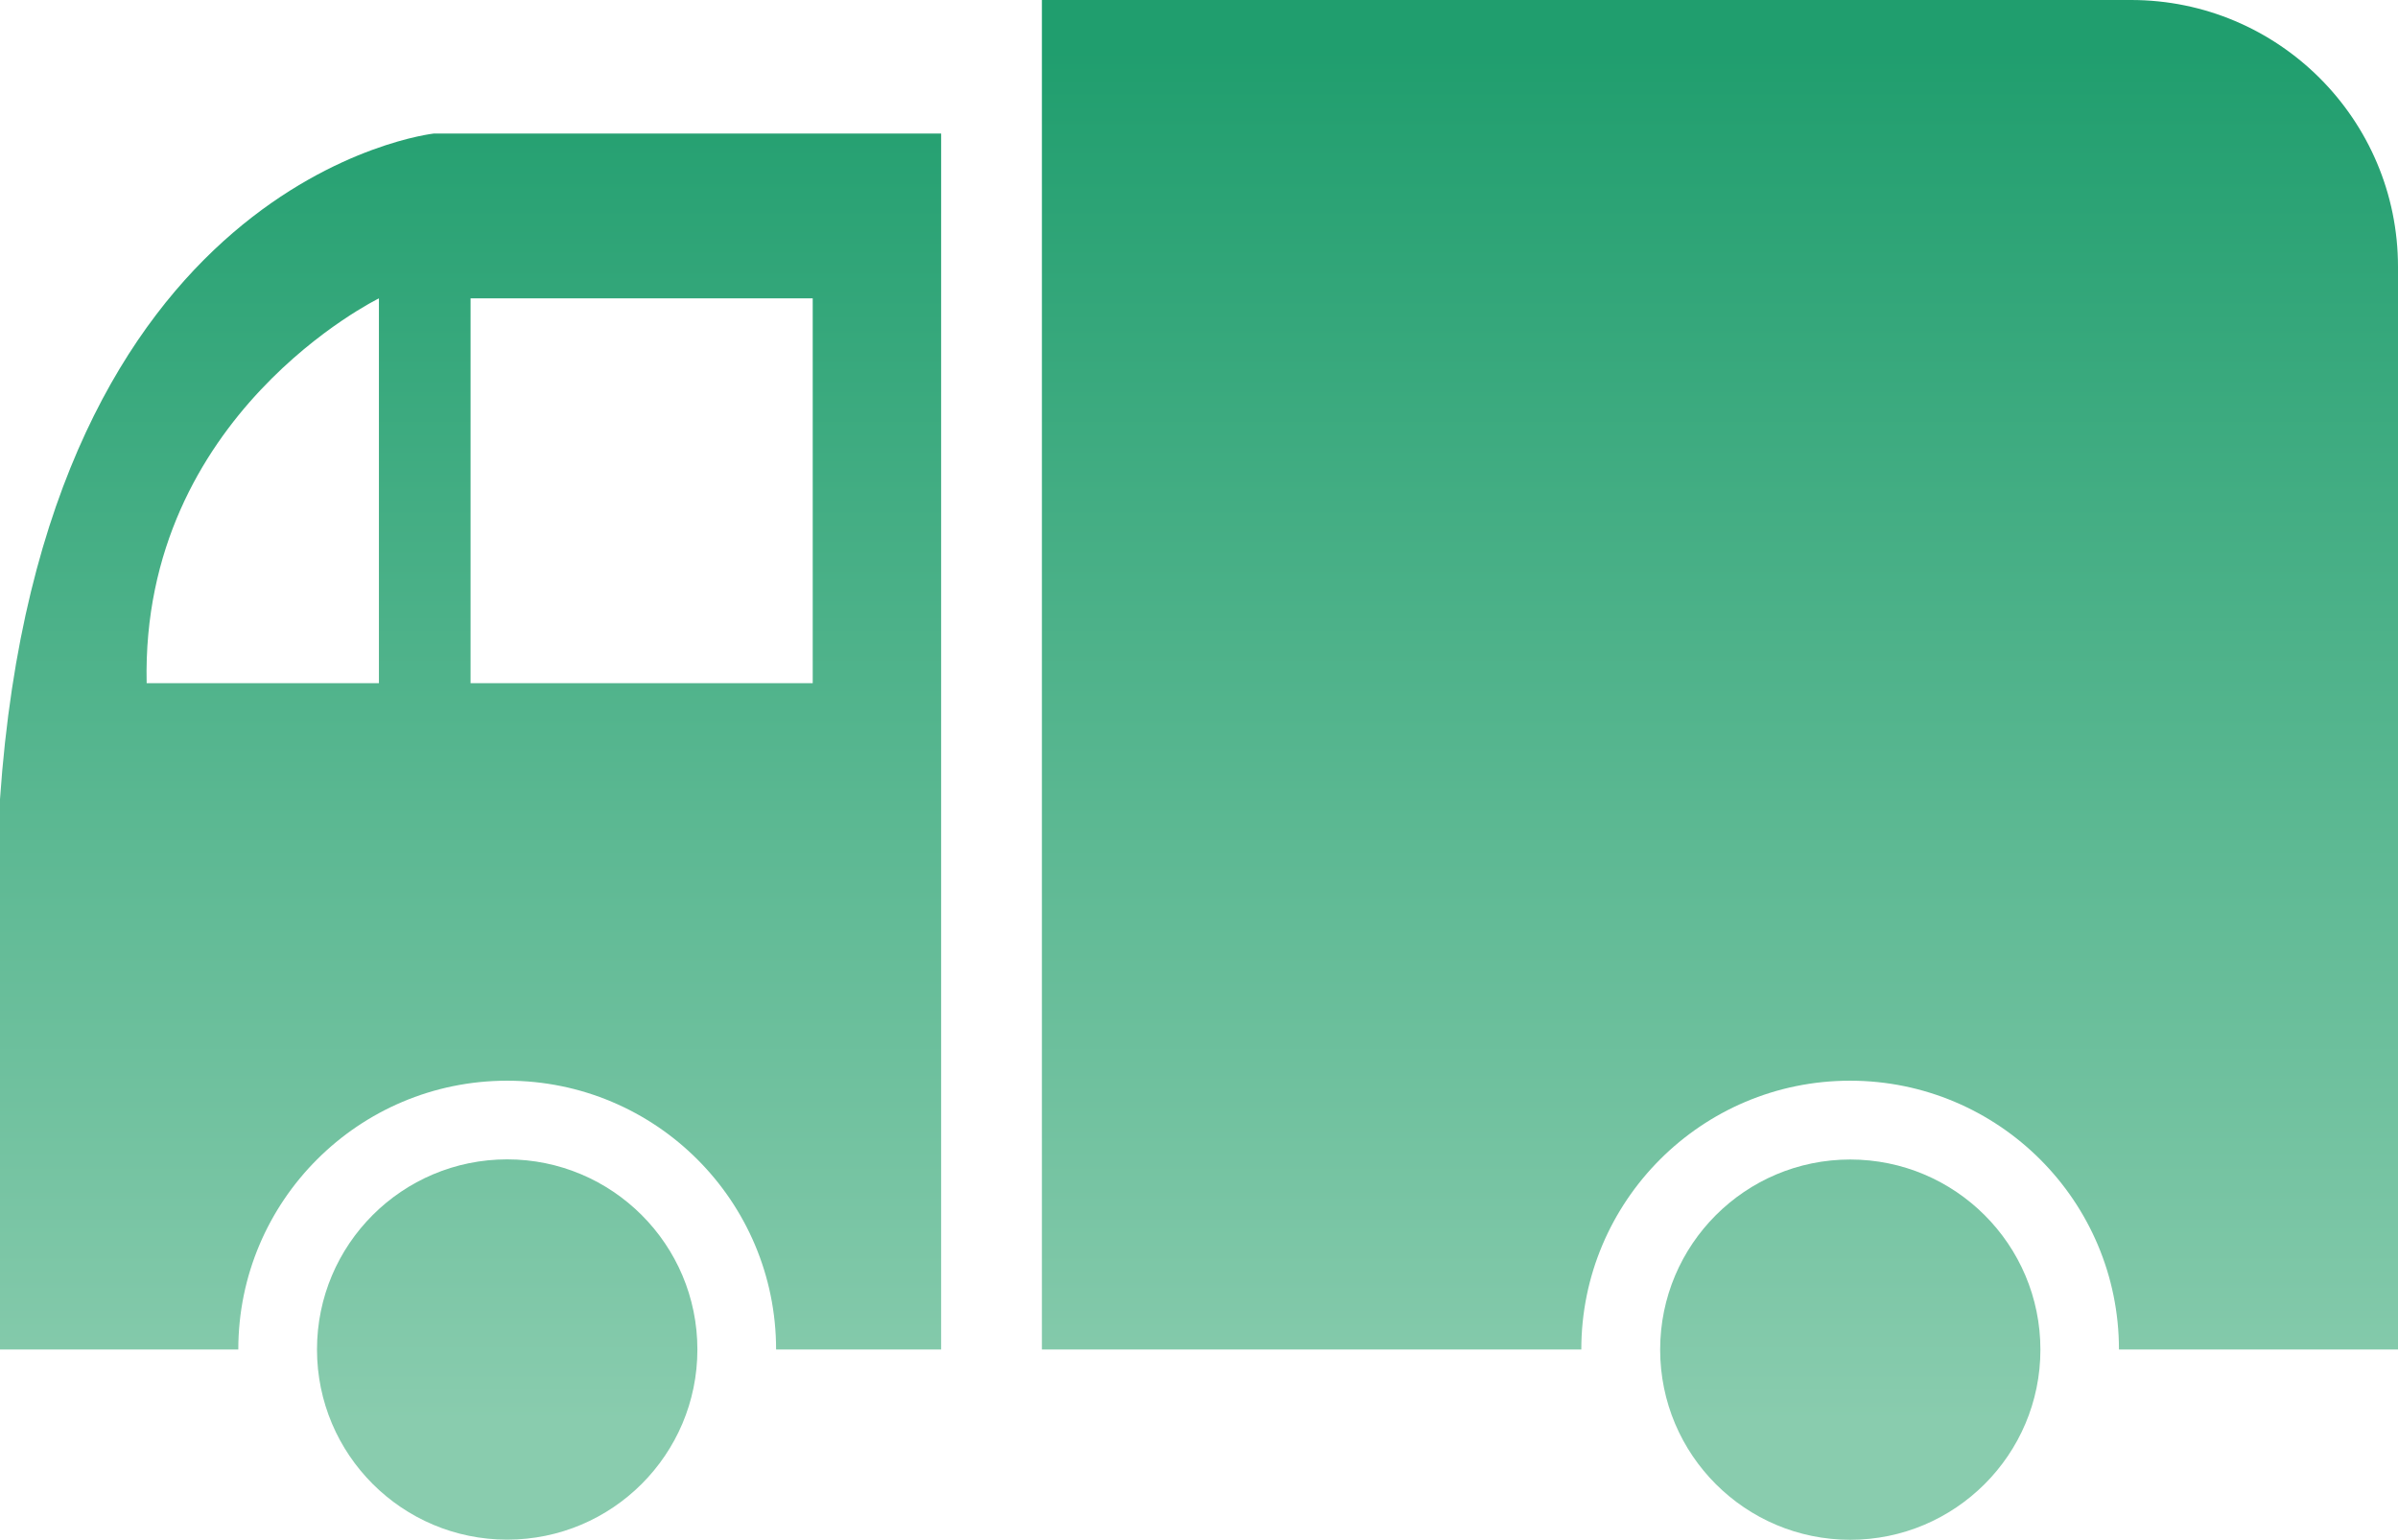 <?xml version="1.0" encoding="UTF-8"?>
<svg id="_레이어_2" data-name="레이어_2" xmlns="http://www.w3.org/2000/svg" xmlns:xlink="http://www.w3.org/1999/xlink" viewBox="0 0 163.02 104.7">
  <defs>
    <style>
      .cls-1 {
        fill: url(#_무제_그라디언트_5-2);
      }

      .cls-2 {
        fill: url(#_무제_그라디언트_5);
      }

      .cls-3 {
        fill: url(#_무제_그라디언트_5-4);
      }

      .cls-4 {
        fill: url(#_무제_그라디언트_5-3);
      }
    </style>
    <linearGradient id="_무제_그라디언트_5" data-name="무제 그라디언트 5" x1="34.48" y1="3.36" x2="34.48" y2="96.7" gradientUnits="userSpaceOnUse">
      <stop offset="0" stop-color="#209e6e"/>
      <stop offset="1" stop-color="#89ccae"/>
    </linearGradient>
    <linearGradient id="_무제_그라디언트_5-2" data-name="무제 그라디언트 5" x1="31.99" y1="3.36" x2="31.99" y2="96.7" xlink:href="#_무제_그라디언트_5"/>
    <linearGradient id="_무제_그라디언트_5-3" data-name="무제 그라디언트 5" x1="125.78" y1="3.36" x2="125.78" y2="96.7" xlink:href="#_무제_그라디언트_5"/>
    <linearGradient id="_무제_그라디언트_5-4" data-name="무제 그라디언트 5" x1="116.93" y1="3.36" x2="116.93" y2="96.7" xlink:href="#_무제_그라디언트_5"/>
  </defs>
  <g id="_x33_66">
    <g>
      <circle class="cls-2" cx="34.48" cy="91.77" r="12.93"/>
      <path class="cls-1" d="M29.5,9.08S2.91,11.98,0,54.35v37.42h16.2c0-10.09,8.18-18.28,18.28-18.28s18.28,8.18,18.28,18.28h11.22V9.08H29.5ZM25.76,46.46h-15.79c-.41-18.27,15.79-26.17,15.79-26.17v26.17ZM55.25,46.46h-23.26v-26.17h23.26v26.17Z"/>
      <g>
        <path class="cls-4" d="M125.78,78.85c-7.13,0-12.92,5.78-12.92,12.93s5.79,12.93,12.92,12.93,12.93-5.79,12.93-12.93-5.79-12.93-12.93-12.93Z"/>
        <path class="cls-3" d="M70.83,0v91.77h36.67c0-10.09,8.18-18.28,18.27-18.28s18.28,8.18,18.28,18.28h18.97V18.15c0-10.03-8.13-18.15-18.15-18.15h-74.04Z"/>
      </g>
    </g>
  </g>
</svg>